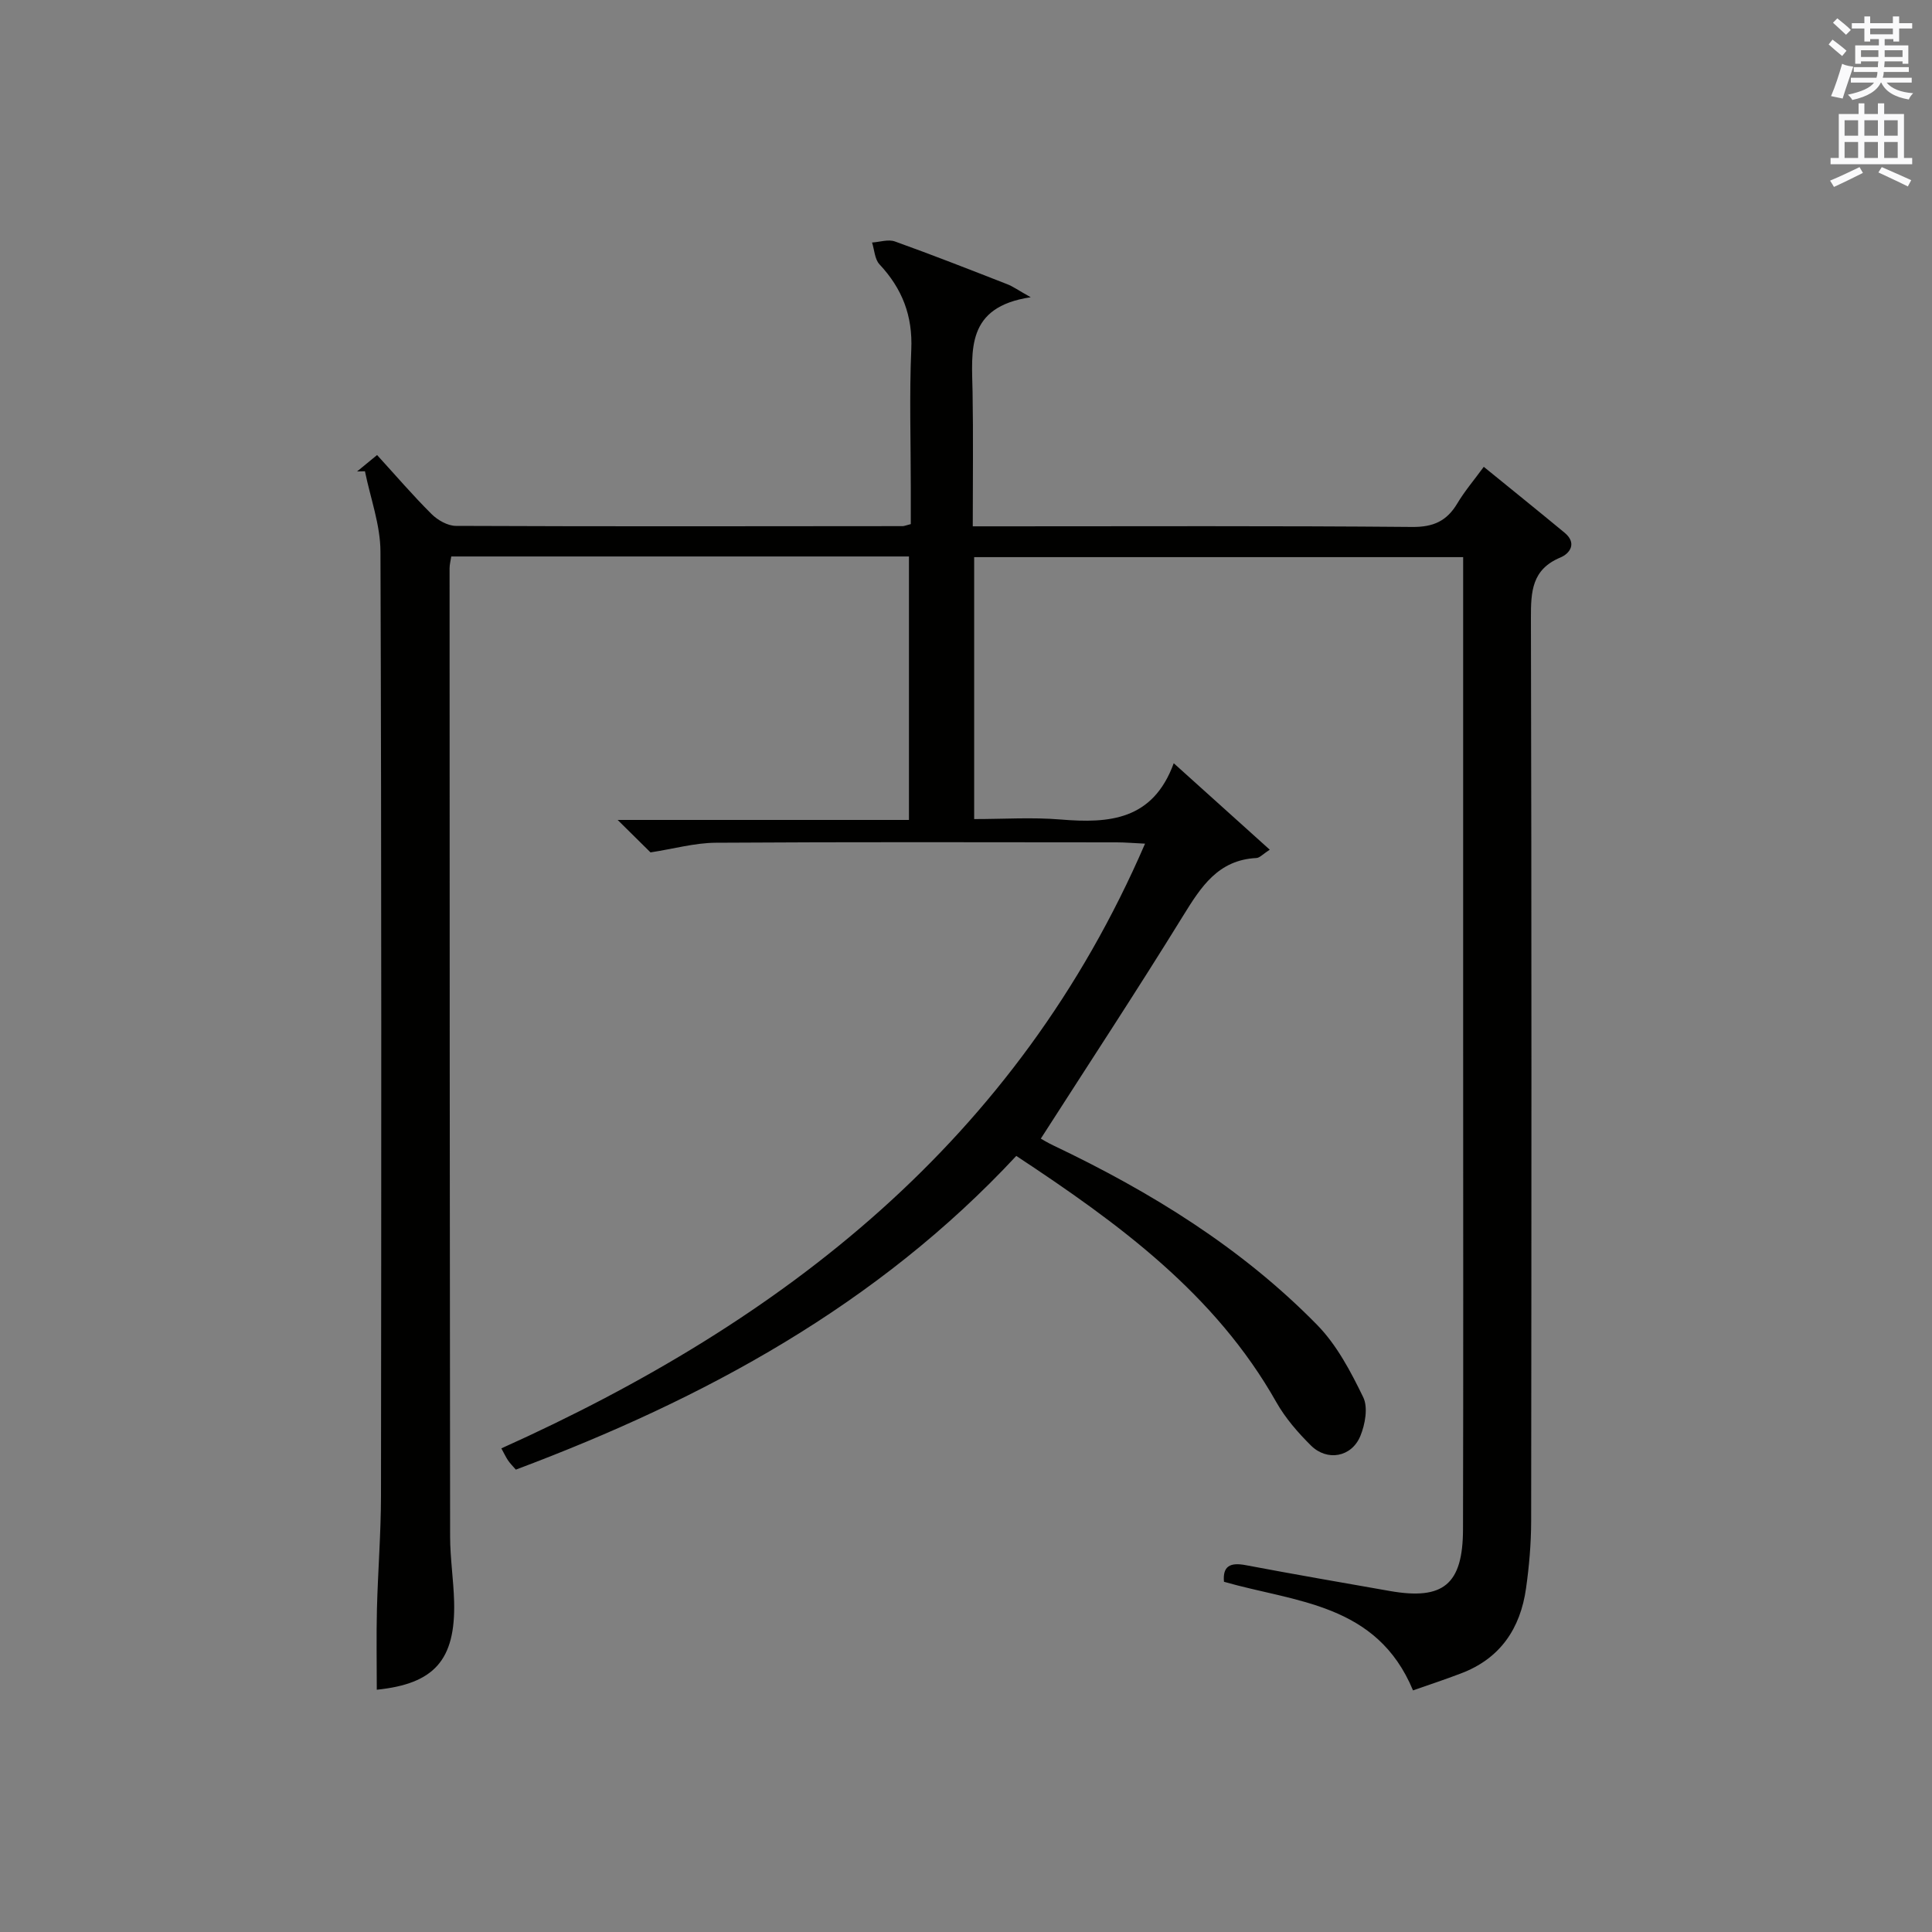 <?xml version="1.0" encoding="utf-8"?>
<!-- Generator: Adobe Illustrator 22.0.0, SVG Export Plug-In . SVG Version: 6.00 Build 0)  -->
<svg version="1.1" id="漢-ZDIC-典" xmlns="http://www.w3.org/2000/svg" xmlns:xlink="http://www.w3.org/1999/xlink" x="0px" y="0px"
	 viewBox="0 0 400 400" style="enable-background:new 0 0 400 400;" xml:space="preserve">
<rect x="0" y="0" width="400" height="400" fill="#808080" stroke="none"/>
<style type="text/css">
	.st1{fill:#010100;}
	.st2{fill:#fafafb;}
</style>
<g>
	
	<path class="st1" d="M292.55,349.98c-7.5-18.08-24.41-18.25-39.14-22.49c-0.3-3.26,1.31-4.04,4.45-3.45c9.95,1.88,19.93,3.61,29.9,5.36
		c11.06,1.94,15.11-1.35,15.14-12.77c0.08-33.33,0.03-66.67,0.03-100c0-31.83,0-63.67,0-95.5c0-1.81,0-3.62,0-5.78
		c-33.86,0-67.41,0-101.24,0c0,17.89,0,35.65,0,54.23c6.06,0,12.02-0.4,17.91,0.09c10.01,0.83,19.09,0.18,23.41-11.65
		c7.02,6.32,13.24,11.92,19.88,17.9c-1.44,0.93-2.08,1.68-2.75,1.72c-7.96,0.4-11.49,5.98-15.21,12
		c-9.5,15.4-19.44,30.51-29.44,46.1c0.16,0.09,1.35,0.82,2.61,1.42c20.13,9.58,38.95,21.17,54.62,37.17
		c4.06,4.15,6.95,9.66,9.52,14.95c1.03,2.12,0.4,5.61-0.59,8.02c-1.81,4.4-6.88,5.31-10.24,1.97c-2.69-2.67-5.28-5.65-7.14-8.93
		c-12.64-22.4-32.57-36.98-53.86-51.02c-28.73,30.88-64.54,50.3-103.61,64.95c-0.58-0.67-1.15-1.23-1.59-1.87
		c-0.45-0.65-0.78-1.39-1.41-2.53c58.63-26.37,106.72-63.78,133.27-125.2c-2.38-0.11-4.14-0.27-5.89-0.27
		c-27.67-0.02-55.33-0.1-83,0.08c-4.35,0.03-8.69,1.26-13.5,2c-1.61-1.59-3.91-3.87-6.8-6.72c20.28,0,40.11,0,60.31,0
		c0-18.56,0-36.44,0-54.55c-31.63,0-63.06,0-94.76,0c-0.13,0.88-0.35,1.66-0.35,2.44c0.01,66.83,0.03,133.66,0.11,200.5
		c0.01,4.48,0.71,8.96,0.83,13.44c0.31,12.14-4.14,17.03-16.01,18.25c0-5.55-0.11-11.13,0.03-16.71c0.2-7.82,0.83-15.63,0.84-23.44
		c0.07-65.17,0.12-130.33-0.11-195.5c-0.02-5.54-2.09-11.08-3.21-16.62c-0.54,0.01-1.09,0.02-1.63,0.04c1.1-0.9,2.2-1.81,4.14-3.4
		c3.8,4.16,7.38,8.34,11.27,12.21c1.27,1.27,3.34,2.45,5.05,2.46c30.83,0.13,61.66,0.08,92.5,0.05c0.32,0,0.64-0.16,1.68-0.42
		c0-2.42,0-5.03,0-7.63c0-9.5-0.31-19.01,0.1-28.5c0.31-7.01-1.88-12.63-6.58-17.65c-0.99-1.06-1.05-2.99-1.54-4.52
		c1.59-0.1,3.35-0.71,4.73-0.22c7.81,2.8,15.54,5.84,23.28,8.86c1.14,0.44,2.16,1.19,4.84,2.69c-13.51,2.01-12.19,11.04-12.04,19.63
		c0.16,9.12,0.04,18.25,0.04,27.8c2.39,0,4.19,0,5.99,0c28.33,0,56.67-0.12,85,0.13c4.4,0.04,7.16-1.24,9.33-4.87
		c1.52-2.55,3.47-4.83,5.48-7.58c5.75,4.68,11.28,9.13,16.74,13.65c2.57,2.13,1.16,4.27-0.89,5.13c-5.9,2.47-6.1,7.03-6.09,12.5
		c0.15,62.33,0.12,124.67,0.05,187c-0.01,4.64-0.41,9.31-1.06,13.91c-1.17,8.34-5.36,14.58-13.52,17.64
		C299.19,347.72,295.88,348.81,292.55,349.98z"/>
	<path class="st2" d="M378.6,9.2l0.8-1c0.9,0.7,1.9,1.4,2.9,2.3l-0.9,1.1C380.3,10.7,379.4,9.9,378.6,9.2z M379.1,19.9
		c0.9-2.1,1.6-4.3,2.3-6.7c0.4,0.2,0.8,0.4,2.3,0.6c-0.7,2.1-1.5,4.3-2.2,6.6L379.1,19.9z M379.5,4.7l0.9-0.9c1,0.8,2,1.6,2.8,2.4
		l-1,1C381.2,6.3,380.3,5.4,379.5,4.7z M392,3.4h1.2v1.4h2.7v1.1h-2.7v2.7H392V8.1h-1.8v1.3h4.9v3.8h-1.2v-0.5h-3.7
		c0,0.4-0.1,0.9-0.1,1.2h5.1v1H390c0,0.5-0.1,0.9-0.2,1.2h6v1h-5.2c1.1,1.3,2.9,2,5.5,2.2c-0.4,0.4-0.7,0.8-0.9,1.3
		c-2.9-0.5-4.8-1.6-5.7-3.5h-0.1c-0.8,1.7-2.7,2.9-5.9,3.6c-0.2-0.4-0.6-0.8-0.9-1.1c2.8-0.6,4.6-1.4,5.4-2.5h-4.8v-1h5.3
		c0.1-0.3,0.2-0.7,0.2-1.2h-4.9v-1h5c0-0.4,0-0.8,0.1-1.2h-3.6v0.5h-1.2V9.4h4.9V8.1h-1.8v0.5H386V5.9h-2.6V4.8h2.6V3.4h1.2v1.4h4.7
		V3.4z M385.3,11.8h3.6c0-0.4,0-0.9,0-1.4h-3.6V11.8z M387.2,7.1h4.7V5.9h-4.7V7.1z M393.9,10.4h-3.7c0,0.5,0,1,0,1.4h3.7V10.4z"/>
	<path class="st2" d="M384.7,21.4h1.3v2.2h2.8v-2.2h1.3v2.2h4.1v9.1h1.7V34h-16.9v-1.3h1.7v-9.1h4.1V21.4z M385,34.6l0.7,1.2
		c-1.8,0.9-3.8,1.9-6,2.9c-0.2-0.4-0.5-0.8-0.8-1.3C381.3,36.4,383.3,35.4,385,34.6z M381.9,28.1h2.8v-3.2h-2.8V28.1z M381.9,32.7
		h2.8v-3.3h-2.8V32.7z M386,28.1h2.8v-3.2H386V28.1z M386,32.7h2.8v-3.3H386V32.7z M389.6,34.6c2.1,0.9,4.1,1.8,6.1,2.7l-0.7,1.3
		c-2.2-1.1-4.2-2-6.1-2.9L389.6,34.6z M392.9,24.9h-2.8v3.2h2.8V24.9z M390.1,32.7h2.8v-3.3h-2.8V32.7z"/>
</g>
</svg>
